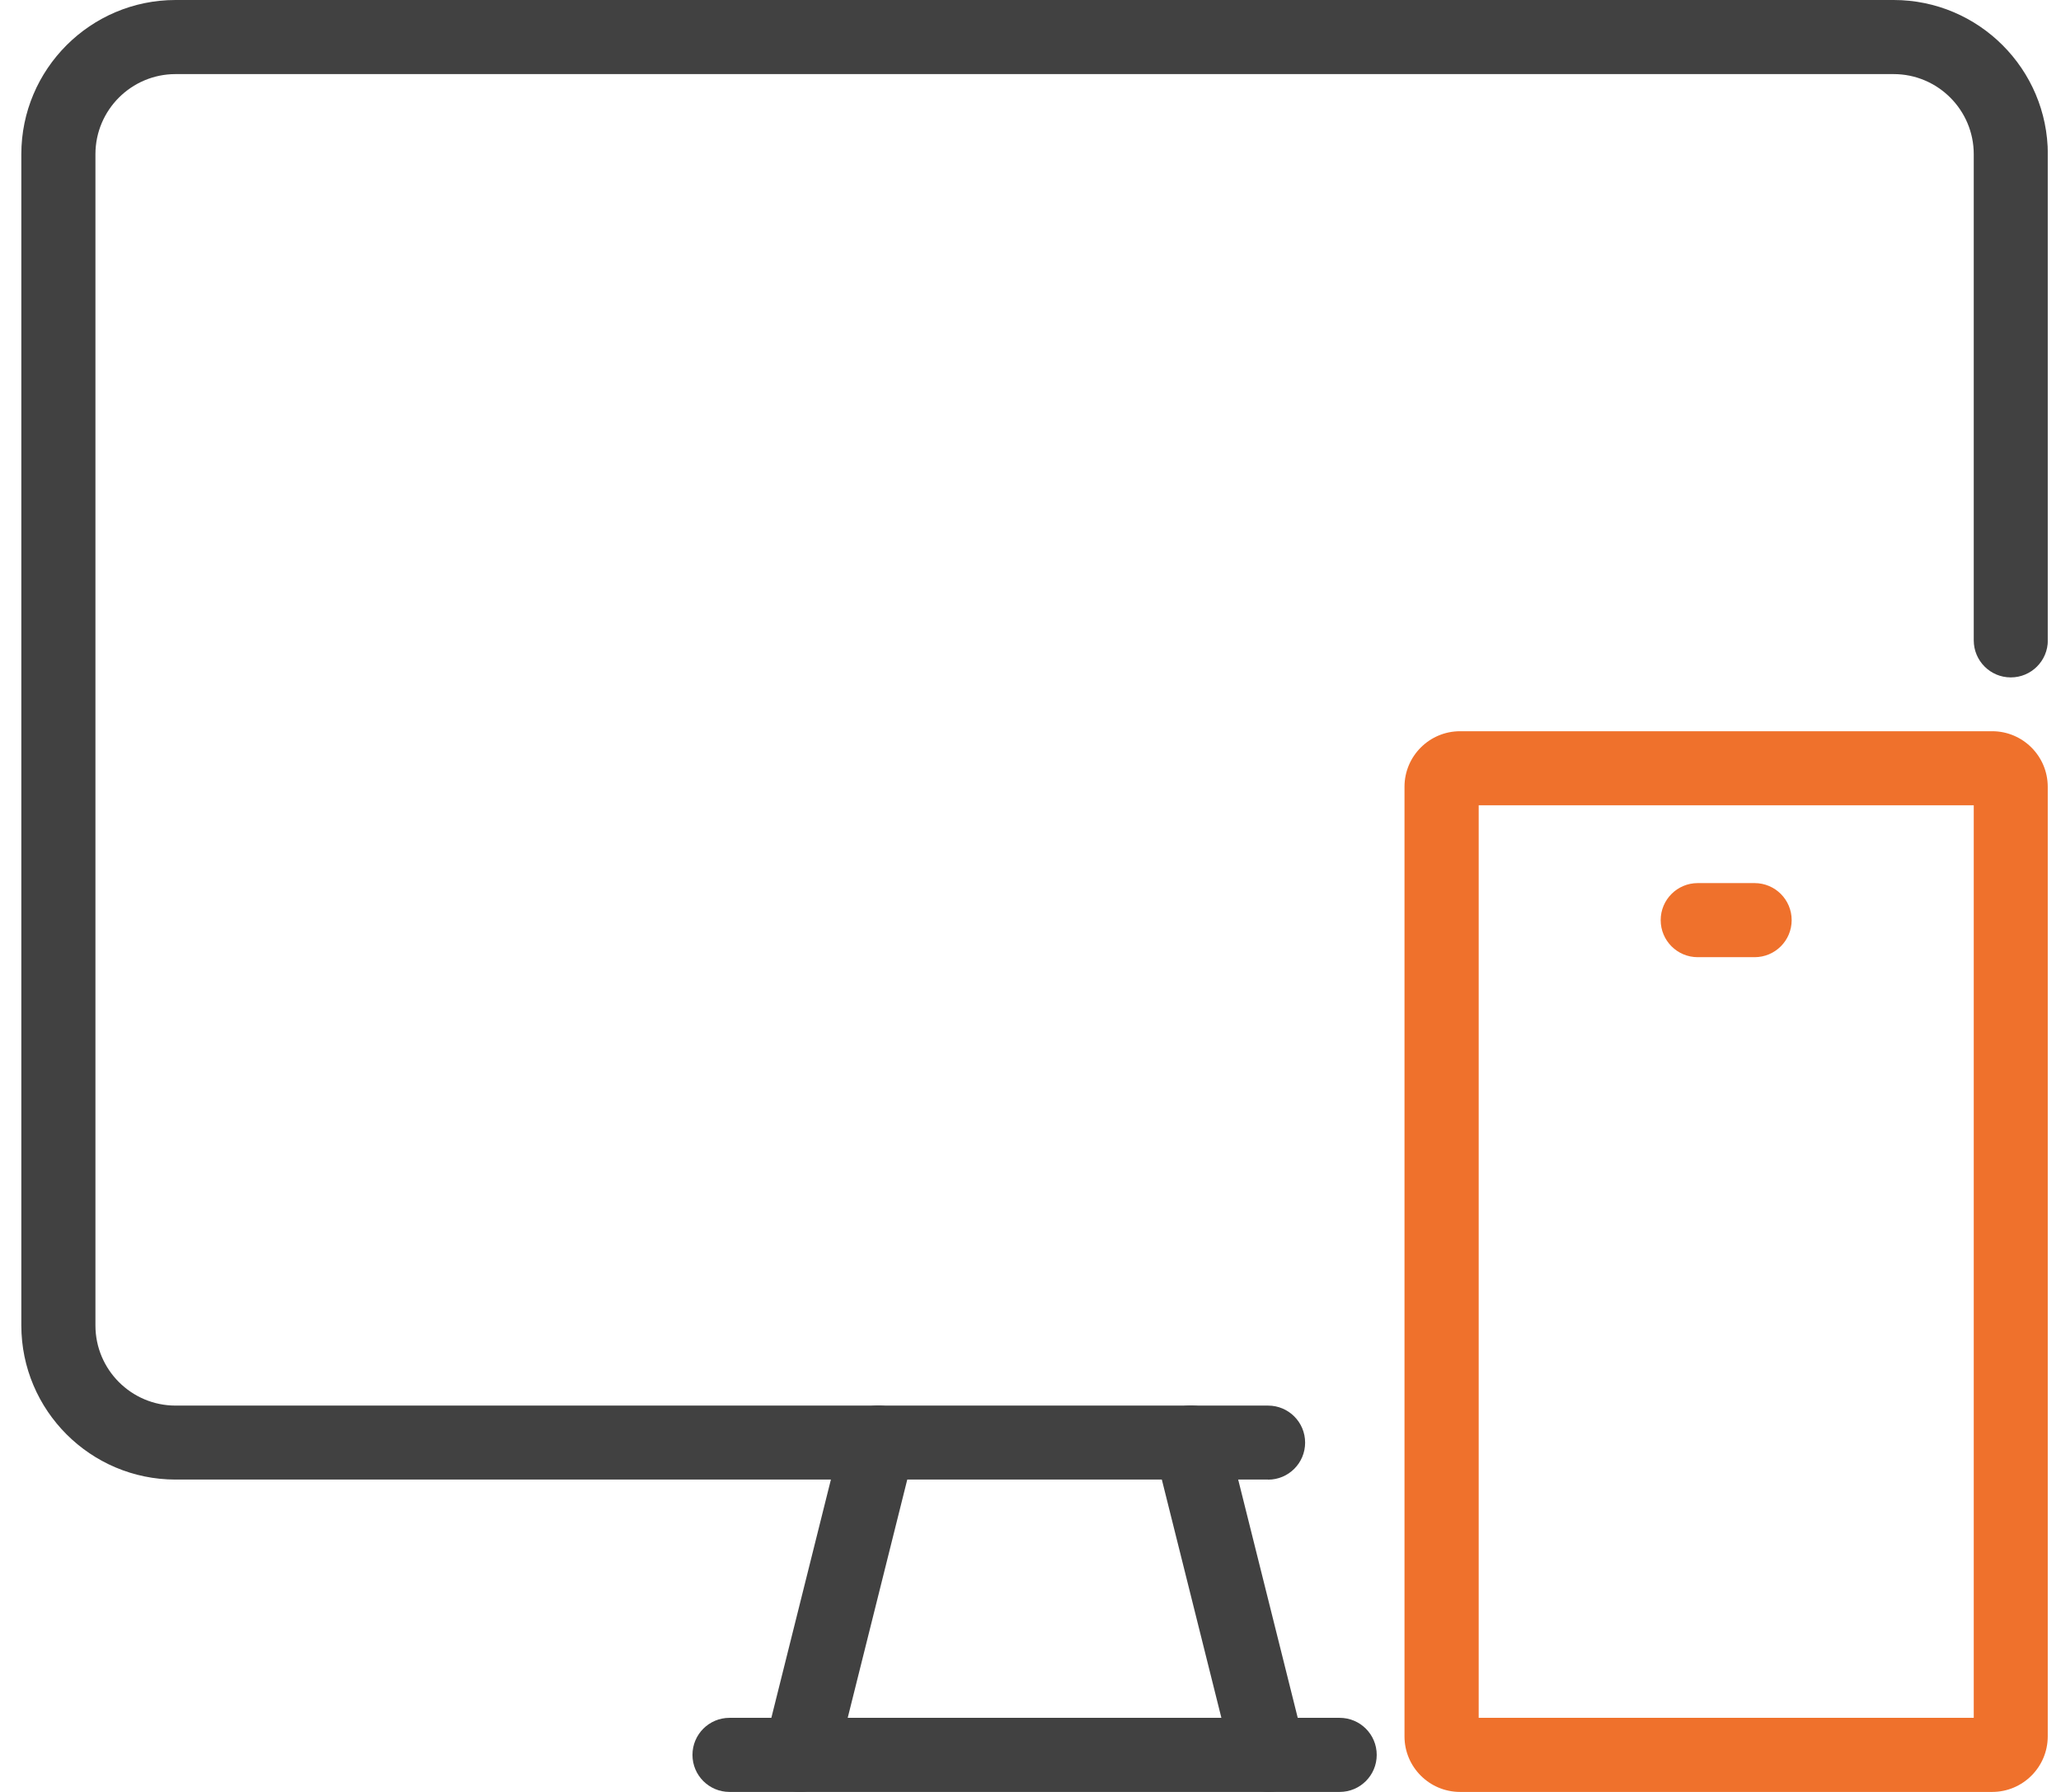 <?xml version="1.0" encoding="UTF-8"?> <svg xmlns="http://www.w3.org/2000/svg" width="69" height="60" viewBox="0 0 69 60" fill="none"><g clip-path="url(#clip0_5587_48)"><path d="M42.454 49.541H5.877C3.031 49.541 0.714 47.225 0.714 44.378V5.163C0.714 2.316 3.031 0 5.877 0H63.397C66.243 0 68.559 2.316 68.559 5.163V21.442C68.559 22.127 68.004 22.682 67.319 22.682C66.634 22.682 66.079 22.127 66.079 21.442V5.163C66.079 3.684 64.876 2.481 63.397 2.481H5.877C4.398 2.481 3.195 3.684 3.195 5.163V44.381C3.195 45.861 4.398 47.064 5.877 47.064H42.454C43.139 47.064 43.694 47.619 43.694 48.304C43.694 48.989 43.139 49.544 42.454 49.544V49.541Z" fill="#414141"></path><path d="M66.696 60H48.882C47.855 60 47.021 59.166 47.021 58.14V26.344C47.021 25.318 47.855 24.484 48.882 24.484H66.696C67.722 24.484 68.556 25.318 68.556 26.344V58.14C68.556 59.166 67.722 60 66.696 60ZM49.505 57.519H66.079V26.964H49.505V57.519Z" fill="#EF712C"></path><path d="M44.851 60H24.423C23.738 60 23.183 59.445 23.183 58.76C23.183 58.074 23.738 57.519 24.423 57.519H44.851C45.536 57.519 46.091 58.074 46.091 58.76C46.091 59.445 45.536 60 44.851 60Z" fill="#414141"></path><path d="M42.479 60C41.924 60 41.418 59.625 41.276 59.06L38.662 48.602C38.494 47.938 38.9 47.265 39.564 47.098C40.227 46.93 40.9 47.336 41.068 48L43.682 58.459C43.849 59.122 43.443 59.795 42.779 59.963C42.677 59.988 42.578 60 42.479 60Z" fill="#414141"></path><path d="M26.792 60C26.693 60 26.59 59.988 26.491 59.963C25.828 59.795 25.421 59.122 25.589 58.459L28.203 48C28.37 47.336 29.043 46.93 29.707 47.098C30.37 47.265 30.776 47.938 30.609 48.602L27.995 59.06C27.852 59.625 27.347 60 26.792 60Z" fill="#414141"></path><path d="M58.742 32.05H56.838C56.153 32.05 55.598 31.495 55.598 30.809C55.598 30.124 56.153 29.569 56.838 29.569H58.742C59.428 29.569 59.983 30.124 59.983 30.809C59.983 31.495 59.428 32.05 58.742 32.05Z" fill="#EF712C"></path></g><defs><clipPath id="clip0_5587_48"><rect width="67.842" height="60" fill="white" transform="translate(0.714)"></rect></clipPath></defs></svg> 